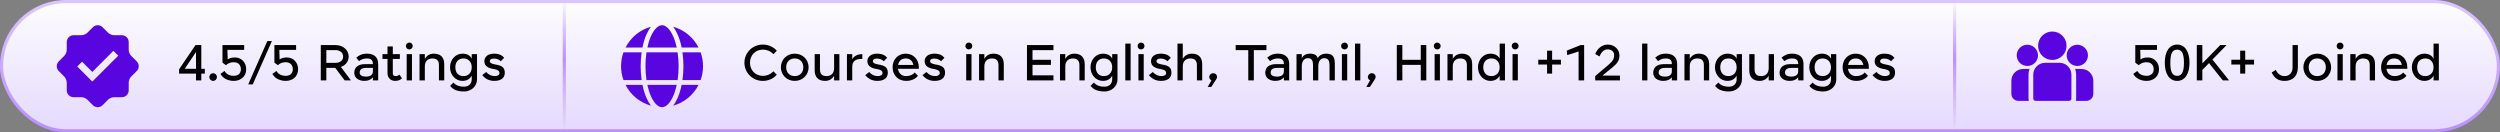 <svg xmlns="http://www.w3.org/2000/svg" fill="none" viewBox="0 0 793 42" height="42" width="793">
<rect x="0" y="0" width="793" height="42" fill="#808080" stroke="none"/>
<rect fill="url(#paint0_linear_982_460)" rx="20.5" height="41.001" width="792" y="0.5" x="0.5"></rect>
<rect stroke="url(#paint1_linear_982_460)" rx="20.5" height="41.001" width="792" y="0.5" x="0.5"></rect>
<path fill="#5905E0" d="M43.369 19.468L41.595 17.695C41.175 17.274 40.83 16.442 40.83 15.846V13.339C40.83 12.146 39.855 11.171 38.663 11.171H36.154C35.559 11.171 34.726 10.825 34.305 10.405L32.532 8.632C31.69 7.789 30.31 7.789 29.468 8.632L27.695 10.406C27.274 10.827 26.44 11.171 25.846 11.171H23.338C22.147 11.171 21.171 12.146 21.171 13.339V15.846C21.171 16.44 20.826 17.274 20.406 17.695L18.632 19.468C17.789 20.311 17.789 21.69 18.632 22.534L20.406 24.307C20.827 24.727 21.171 25.561 21.171 26.156V28.663C21.171 29.855 22.147 30.83 23.338 30.83H25.846C26.441 30.83 27.274 31.175 27.695 31.596L29.468 33.369C30.31 34.211 31.69 34.211 32.532 33.369L34.305 31.596C34.726 31.175 35.559 30.83 36.154 30.83H38.663C39.855 30.83 40.83 29.855 40.83 28.663V26.156C40.83 25.559 41.175 24.727 41.595 24.307L43.369 22.534C44.21 21.69 44.21 20.311 43.369 19.468ZM29.28 25.876L24.5 21.094L26.032 19.563L29.28 22.811L35.968 16.125L37.5 17.657L29.28 25.876Z"></path>
<path fill="black" d="M62.012 14.3H63.852V21.82H64.972V23.34H63.852V25.5H62.172V23.34H56.812V21.98L62.012 14.3ZM62.172 16.508L58.604 21.82H62.172V16.508ZM66.406 24.444C66.406 23.772 66.95 23.228 67.606 23.228C68.262 23.228 68.806 23.772 68.806 24.444C68.806 25.116 68.262 25.66 67.606 25.66C66.95 25.66 66.406 25.116 66.406 24.444ZM72.141 15.82L72.221 18.86C72.749 18.476 73.469 18.22 74.493 18.22C76.525 18.22 78.093 19.74 78.093 21.98C78.093 24.38 76.205 25.66 74.173 25.66C72.733 25.66 70.829 25.116 69.933 23.436L71.213 22.508C71.869 23.708 73.165 24.06 74.173 24.06C75.341 24.06 76.413 23.404 76.413 21.98C76.413 20.716 75.661 19.74 74.173 19.74C73.421 19.74 72.493 19.868 71.693 20.684L70.573 19.884V14.3H77.453V15.82H72.141ZM84.807 13.02H86.247L80.167 26.78H78.727L84.807 13.02ZM88.61 15.82L88.69 18.86C89.218 18.476 89.938 18.22 90.962 18.22C92.994 18.22 94.562 19.74 94.562 21.98C94.562 24.38 92.674 25.66 90.642 25.66C89.202 25.66 87.298 25.116 86.402 23.436L87.682 22.508C88.338 23.708 89.634 24.06 90.642 24.06C91.81 24.06 92.882 23.404 92.882 21.98C92.882 20.716 92.13 19.74 90.642 19.74C89.89 19.74 88.962 19.868 88.162 20.684L87.042 19.884V14.3H93.922V15.82H88.61ZM103.513 15.9V19.932H106.473C107.881 19.932 108.841 19.148 108.841 17.948C108.841 16.748 107.881 15.9 106.473 15.9H103.513ZM106.345 21.532H103.513V25.5H101.753V14.3H106.473C108.697 14.3 110.601 15.788 110.601 17.948C110.601 19.532 109.577 20.716 108.137 21.244L111.321 25.5H109.321L106.345 21.532ZM114.085 23.02C114.085 23.868 114.869 24.3 116.037 24.3C117.285 24.3 118.277 23.9 118.277 22.62V21.532H116.197C115.093 21.532 114.085 21.82 114.085 23.02ZM112.373 23.1C112.373 21.42 113.525 20.348 115.717 20.348H118.277V20.22C118.277 19.02 117.621 18.54 116.325 18.54C115.461 18.54 114.709 18.78 113.893 19.388L112.997 18.3C113.909 17.516 114.789 17.02 116.421 17.02C118.709 17.02 119.957 18.236 119.957 20.22V25.5H118.277V24.508C117.749 25.228 116.853 25.66 115.557 25.66C113.973 25.66 112.373 24.844 112.373 23.1ZM125.366 25.66C123.782 25.66 122.918 24.524 122.918 23.26V18.7H121.318V17.18H122.918V14.732H124.598V17.18H126.838V18.7H124.598V23.26C124.598 23.74 124.854 24.14 125.462 24.14C126.006 24.14 126.406 23.964 126.678 23.66L127.51 24.828C127.078 25.292 126.358 25.66 125.366 25.66ZM128.741 14.588C128.741 13.98 129.221 13.5 129.829 13.5C130.437 13.5 130.917 13.98 130.917 14.588C130.917 15.196 130.437 15.676 129.829 15.676C129.221 15.676 128.741 15.196 128.741 14.588ZM128.997 17.18H130.677V25.5H128.997V17.18ZM133.075 17.18H134.755V18.668C135.315 17.66 136.291 17.02 137.635 17.02C139.859 17.02 140.915 18.316 140.915 20.38V25.5H139.235V20.7C139.235 19.436 138.755 18.54 137.155 18.54C135.731 18.54 134.755 19.42 134.755 21.02V25.5H133.075V17.18ZM149.631 21.34C149.631 19.596 148.543 18.54 146.991 18.54C145.439 18.54 144.431 19.596 144.431 21.34C144.431 23.084 145.439 24.14 146.991 24.14C148.543 24.14 149.631 23.084 149.631 21.34ZM151.311 25.18C151.311 27.404 149.423 29.02 147.199 29.02C144.847 29.02 143.535 28.252 142.783 27.228L143.839 26.172C144.415 26.956 145.551 27.5 147.199 27.5C148.431 27.5 149.631 26.764 149.631 25.18V23.996C149.087 25.004 148.143 25.66 146.671 25.66C144.607 25.66 142.751 23.884 142.751 21.34C142.751 18.796 144.607 17.02 146.671 17.02C148.191 17.02 149.119 17.628 149.631 18.588V17.18H151.311V25.18ZM153.636 19.404C153.636 18.028 154.804 17.02 156.676 17.02C158.42 17.02 159.252 17.564 159.924 18.332L158.852 19.42C158.34 18.908 157.588 18.572 156.596 18.572C155.668 18.572 155.364 19.052 155.364 19.404C155.364 19.884 155.796 20.236 157.204 20.476C159.076 20.796 160.116 21.308 160.116 23.068C160.116 24.492 159.172 25.66 156.804 25.66C155.06 25.66 153.844 24.908 152.964 23.836L154.196 22.844C154.932 23.644 155.828 24.14 156.916 24.14C157.764 24.14 158.436 23.82 158.436 23.18C158.436 22.652 158.18 22.156 156.532 21.884C154.884 21.612 153.636 20.972 153.636 19.404Z"></path>
<path stroke="url(#paint2_linear_982_460)" d="M179 0V42"></path>
<path fill="#5905E0" d="M216.476 16.601C216.681 18.058 216.783 19.528 216.781 21C216.783 22.472 216.681 23.942 216.476 25.399L222.237 25.399C223.255 22.555 223.255 19.445 222.237 16.601H216.476ZM210 8C208.731 8 207.435 9.303 206.441 11.575C205.987 12.612 205.618 13.795 205.341 15.078L214.659 15.078C214.382 13.795 214.013 12.613 213.559 11.575C212.565 9.303 211.269 8 210 8ZM205.063 16.601C204.635 19.518 204.635 22.482 205.063 25.399H214.937C215.154 23.942 215.261 22.472 215.258 21C215.261 19.528 215.154 18.058 214.937 16.601L205.063 16.601ZM197.763 16.601C196.746 19.445 196.746 22.555 197.763 25.399H203.524C203.117 22.48 203.117 19.52 203.524 16.601H197.763ZM210 34C211.269 34 212.565 32.697 213.559 30.425C214.013 29.388 214.382 28.205 214.659 26.922H205.341C205.618 28.205 205.987 29.387 206.441 30.425C207.435 32.697 208.731 34 210 34ZM221.576 26.922L216.214 26.922C215.909 28.43 215.486 29.822 214.955 31.035C214.524 32.02 214.037 32.853 213.503 33.524C215.234 33.045 216.845 32.21 218.235 31.074C219.625 29.937 220.763 28.523 221.576 26.922ZM206.497 33.525C205.964 32.853 205.478 32.02 205.047 31.036C204.516 29.822 204.093 28.43 203.788 26.923H198.424C199.237 28.524 200.375 29.938 201.765 31.074C203.155 32.211 204.766 33.045 206.497 33.525ZM198.424 15.078H203.786C204.091 13.57 204.514 12.178 205.045 10.965C205.476 9.981 205.963 9.148 206.495 8.476C204.765 8.956 203.154 9.79 201.764 10.927C200.374 12.063 199.237 13.477 198.424 15.078ZM213.503 8.476C214.036 9.148 214.523 9.981 214.953 10.965C215.484 12.179 215.907 13.571 216.212 15.078H221.576C220.763 13.477 219.625 12.063 218.235 10.926C216.845 9.789 215.234 8.955 213.503 8.475V8.476Z"></path>
<path fill="black" d="M237.892 19.9C237.892 22.236 239.556 24.06 241.972 24.06C243.3 24.06 244.548 23.5 245.316 22.604L246.404 23.692C245.364 24.892 243.828 25.66 241.972 25.66C238.692 25.66 236.132 23.084 236.132 19.9C236.132 16.716 238.692 14.14 241.972 14.14C243.828 14.14 245.364 14.908 246.404 16.108L245.316 17.196C244.548 16.3 243.3 15.74 241.972 15.74C239.556 15.74 237.892 17.564 237.892 19.9ZM249.371 21.34C249.371 22.924 250.379 24.14 252.091 24.14C253.803 24.14 254.811 22.924 254.811 21.34C254.811 19.756 253.803 18.54 252.091 18.54C250.379 18.54 249.371 19.756 249.371 21.34ZM247.691 21.34C247.691 18.956 249.547 17.02 252.091 17.02C254.635 17.02 256.491 18.956 256.491 21.34C256.491 23.724 254.635 25.66 252.091 25.66C249.547 25.66 247.691 23.724 247.691 21.34ZM266.257 25.5H264.577V24.012C264.017 25.02 263.041 25.66 261.697 25.66C259.473 25.66 258.417 24.364 258.417 22.3V17.18H260.097V21.98C260.097 23.244 260.577 24.14 262.177 24.14C263.601 24.14 264.577 23.26 264.577 21.66V17.18H266.257V25.5ZM273.533 18.7H273.213C271.389 18.7 270.333 19.42 270.333 21.18V25.5H268.653V17.18H270.333V18.78C270.893 17.804 271.933 17.18 273.533 17.18V18.7ZM275.136 19.404C275.136 18.028 276.304 17.02 278.176 17.02C279.92 17.02 280.752 17.564 281.424 18.332L280.352 19.42C279.84 18.908 279.088 18.572 278.096 18.572C277.168 18.572 276.864 19.052 276.864 19.404C276.864 19.884 277.296 20.236 278.704 20.476C280.576 20.796 281.616 21.308 281.616 23.068C281.616 24.492 280.672 25.66 278.304 25.66C276.56 25.66 275.344 24.908 274.464 23.836L275.696 22.844C276.432 23.644 277.328 24.14 278.416 24.14C279.264 24.14 279.936 23.82 279.936 23.18C279.936 22.652 279.68 22.156 278.032 21.884C276.384 21.612 275.136 20.972 275.136 19.404ZM289.704 20.588C289.464 19.292 288.6 18.54 287.288 18.54C285.976 18.54 285.112 19.292 284.872 20.588H289.704ZM283.128 21.34C283.128 18.796 284.904 17.02 287.288 17.02C289.672 17.02 291.448 18.796 291.448 21.34V21.82H284.84C285.016 23.276 286.04 24.14 287.448 24.14C288.472 24.14 289.544 23.772 290.136 22.988L291.176 24.028C290.424 25.052 289 25.66 287.448 25.66C284.904 25.66 283.128 23.884 283.128 21.34ZM293.292 19.404C293.292 18.028 294.46 17.02 296.332 17.02C298.076 17.02 298.908 17.564 299.58 18.332L298.508 19.42C297.996 18.908 297.244 18.572 296.252 18.572C295.324 18.572 295.02 19.052 295.02 19.404C295.02 19.884 295.452 20.236 296.86 20.476C298.732 20.796 299.772 21.308 299.772 23.068C299.772 24.492 298.828 25.66 296.46 25.66C294.716 25.66 293.5 24.908 292.62 23.836L293.852 22.844C294.588 23.644 295.484 24.14 296.572 24.14C297.42 24.14 298.092 23.82 298.092 23.18C298.092 22.652 297.836 22.156 296.188 21.884C294.54 21.612 293.292 20.972 293.292 19.404ZM306.225 14.588C306.225 13.98 306.705 13.5 307.313 13.5C307.921 13.5 308.401 13.98 308.401 14.588C308.401 15.196 307.921 15.676 307.313 15.676C306.705 15.676 306.225 15.196 306.225 14.588ZM306.481 17.18H308.161V25.5H306.481V17.18ZM310.559 17.18H312.239V18.668C312.799 17.66 313.775 17.02 315.119 17.02C317.343 17.02 318.399 18.316 318.399 20.38V25.5H316.719V20.7C316.719 19.436 316.239 18.54 314.639 18.54C313.215 18.54 312.239 19.42 312.239 21.02V25.5H310.559V17.18ZM334.153 25.5H325.753V14.3H334.153V15.9H327.513V18.972H333.352V20.572H327.513V23.9H334.153V25.5ZM336.231 17.18H337.911V18.668C338.471 17.66 339.447 17.02 340.791 17.02C343.015 17.02 344.071 18.316 344.071 20.38V25.5H342.391V20.7C342.391 19.436 341.911 18.54 340.311 18.54C338.887 18.54 337.911 19.42 337.911 21.02V25.5H336.231V17.18ZM352.788 21.34C352.788 19.596 351.7 18.54 350.148 18.54C348.596 18.54 347.588 19.596 347.588 21.34C347.588 23.084 348.596 24.14 350.148 24.14C351.7 24.14 352.788 23.084 352.788 21.34ZM354.468 25.18C354.468 27.404 352.58 29.02 350.356 29.02C348.004 29.02 346.692 28.252 345.94 27.228L346.996 26.172C347.572 26.956 348.708 27.5 350.356 27.5C351.588 27.5 352.788 26.764 352.788 25.18V23.996C352.244 25.004 351.3 25.66 349.828 25.66C347.764 25.66 345.908 23.884 345.908 21.34C345.908 18.796 347.764 17.02 349.828 17.02C351.348 17.02 352.276 17.628 352.788 18.588V17.18H354.468V25.18ZM356.952 13.82H358.632V25.5H356.952V13.82ZM360.85 14.588C360.85 13.98 361.33 13.5 361.938 13.5C362.546 13.5 363.026 13.98 363.026 14.588C363.026 15.196 362.546 15.676 361.938 15.676C361.33 15.676 360.85 15.196 360.85 14.588ZM361.106 17.18H362.786V25.5H361.106V17.18ZM365.104 19.404C365.104 18.028 366.272 17.02 368.144 17.02C369.888 17.02 370.72 17.564 371.392 18.332L370.32 19.42C369.808 18.908 369.056 18.572 368.064 18.572C367.136 18.572 366.832 19.052 366.832 19.404C366.832 19.884 367.264 20.236 368.672 20.476C370.544 20.796 371.584 21.308 371.584 23.068C371.584 24.492 370.64 25.66 368.272 25.66C366.528 25.66 365.312 24.908 364.432 23.836L365.664 22.844C366.4 23.644 367.296 24.14 368.384 24.14C369.232 24.14 369.904 23.82 369.904 23.18C369.904 22.652 369.648 22.156 368 21.884C366.352 21.612 365.104 20.972 365.104 19.404ZM373.497 13.82H375.177V18.668C375.737 17.66 376.713 17.02 378.057 17.02C380.281 17.02 381.337 18.316 381.337 20.38V25.5H379.657V20.7C379.657 19.436 379.177 18.54 377.577 18.54C376.153 18.54 375.177 19.42 375.177 21.02V25.5H373.497V13.82ZM383.573 24.444C383.573 23.772 384.117 23.228 384.773 23.228C385.589 23.228 386.053 23.772 386.053 24.444C386.053 24.668 385.877 25.02 385.733 25.228L384.213 27.58H383.093L384.277 25.468C383.909 25.356 383.573 24.876 383.573 24.444ZM397.713 15.9V25.5H395.953V15.9H391.953V14.3H401.713V15.9H397.713ZM403.054 23.02C403.054 23.868 403.838 24.3 405.006 24.3C406.254 24.3 407.246 23.9 407.246 22.62V21.532H405.166C404.062 21.532 403.054 21.82 403.054 23.02ZM401.342 23.1C401.342 21.42 402.494 20.348 404.686 20.348H407.246V20.22C407.246 19.02 406.59 18.54 405.294 18.54C404.43 18.54 403.678 18.78 402.862 19.388L401.966 18.3C402.878 17.516 403.758 17.02 405.39 17.02C407.678 17.02 408.926 18.236 408.926 20.22V25.5H407.246V24.508C406.718 25.228 405.822 25.66 404.526 25.66C402.942 25.66 401.342 24.844 401.342 23.1ZM411.247 17.18H412.927V18.412C413.407 17.564 414.223 17.02 415.487 17.02C416.991 17.02 417.663 17.5 417.951 18.412C418.511 17.564 419.423 17.02 420.687 17.02C422.831 17.02 423.407 18.156 423.407 20.22V25.5H421.727V20.7C421.727 19.42 421.407 18.46 420.047 18.46C418.879 18.46 418.159 19.42 418.159 21.02V25.5H416.495V20.7C416.495 19.42 416.207 18.46 414.847 18.46C413.679 18.46 412.927 19.42 412.927 21.02V25.5H411.247V17.18ZM425.397 14.588C425.397 13.98 425.877 13.5 426.485 13.5C427.093 13.5 427.573 13.98 427.573 14.588C427.573 15.196 427.093 15.676 426.485 15.676C425.877 15.676 425.397 15.196 425.397 14.588ZM425.653 17.18H427.333V25.5H425.653V17.18ZM429.811 13.82H431.491V25.5H429.811V13.82ZM433.886 24.444C433.886 23.772 434.43 23.228 435.086 23.228C435.902 23.228 436.366 23.772 436.366 24.444C436.366 24.668 436.19 25.02 436.046 25.228L434.526 27.58H433.406L434.59 25.468C434.222 25.356 433.886 24.876 433.886 24.444ZM443.065 14.3H444.825V18.972H450.665V14.3H452.425V25.5H450.665V20.572H444.825V25.5H443.065V14.3ZM454.803 14.588C454.803 13.98 455.283 13.5 455.891 13.5C456.499 13.5 456.979 13.98 456.979 14.588C456.979 15.196 456.499 15.676 455.891 15.676C455.283 15.676 454.803 15.196 454.803 14.588ZM455.059 17.18H456.739V25.5H455.059V17.18ZM459.138 17.18H460.818V18.668C461.378 17.66 462.354 17.02 463.698 17.02C465.922 17.02 466.977 18.316 466.977 20.38V25.5H465.298V20.7C465.298 19.436 464.818 18.54 463.218 18.54C461.794 18.54 460.818 19.42 460.818 21.02V25.5H459.138V17.18ZM475.694 21.34C475.694 19.596 474.606 18.54 473.054 18.54C471.502 18.54 470.494 19.596 470.494 21.34C470.494 23.084 471.502 24.14 473.054 24.14C474.606 24.14 475.694 23.084 475.694 21.34ZM477.374 13.82V25.5H475.694V23.996C475.15 25.004 474.206 25.66 472.734 25.66C470.67 25.66 468.814 23.884 468.814 21.34C468.814 18.796 470.67 17.02 472.734 17.02C474.254 17.02 475.182 17.628 475.694 18.588V13.82H477.374ZM479.522 14.588C479.522 13.98 480.002 13.5 480.61 13.5C481.218 13.5 481.698 13.98 481.698 14.588C481.698 15.196 481.218 15.676 480.61 15.676C480.002 15.676 479.522 15.196 479.522 14.588ZM479.778 17.18H481.458V25.5H479.778V17.18ZM490.733 18.956V16.076H492.333V18.956H495.133V20.476H492.333V23.356H490.733V20.476H487.933V18.956H490.733ZM500.729 16.332L497.129 17.484L496.969 16.06L501.369 14.3H502.489V25.5H500.729V16.332ZM508.275 23.98H513.843V25.5H506.003V24.14L510.051 20.7C511.651 19.34 512.003 18.7 512.003 17.404C512.003 16.46 511.235 15.66 510.003 15.66C508.739 15.66 507.907 16.572 507.347 17.9L506.003 17.132C506.675 15.436 508.115 14.14 510.003 14.14C512.067 14.14 513.683 15.66 513.683 17.564C513.683 19.164 513.075 20.076 511.347 21.484L508.275 23.98ZM520.874 13.82H522.554V25.5H520.874V13.82ZM526.116 23.02C526.116 23.868 526.9 24.3 528.068 24.3C529.316 24.3 530.308 23.9 530.308 22.62V21.532H528.228C527.124 21.532 526.116 21.82 526.116 23.02ZM524.404 23.1C524.404 21.42 525.556 20.348 527.748 20.348H530.308V20.22C530.308 19.02 529.652 18.54 528.356 18.54C527.492 18.54 526.74 18.78 525.924 19.388L525.028 18.3C525.94 17.516 526.82 17.02 528.452 17.02C530.74 17.02 531.988 18.236 531.988 20.22V25.5H530.308V24.508C529.78 25.228 528.884 25.66 527.588 25.66C526.004 25.66 524.404 24.844 524.404 23.1ZM534.309 17.18H535.989V18.668C536.549 17.66 537.525 17.02 538.869 17.02C541.093 17.02 542.149 18.316 542.149 20.38V25.5H540.469V20.7C540.469 19.436 539.989 18.54 538.389 18.54C536.965 18.54 535.989 19.42 535.989 21.02V25.5H534.309V17.18ZM550.866 21.34C550.866 19.596 549.778 18.54 548.226 18.54C546.674 18.54 545.666 19.596 545.666 21.34C545.666 23.084 546.674 24.14 548.226 24.14C549.778 24.14 550.866 23.084 550.866 21.34ZM552.546 25.18C552.546 27.404 550.658 29.02 548.434 29.02C546.082 29.02 544.77 28.252 544.018 27.228L545.074 26.172C545.65 26.956 546.786 27.5 548.434 27.5C549.666 27.5 550.866 26.764 550.866 25.18V23.996C550.322 25.004 549.378 25.66 547.906 25.66C545.842 25.66 543.986 23.884 543.986 21.34C543.986 18.796 545.842 17.02 547.906 17.02C549.426 17.02 550.354 17.628 550.866 18.588V17.18H552.546V25.18ZM562.71 25.5H561.03V24.012C560.47 25.02 559.494 25.66 558.15 25.66C555.926 25.66 554.87 24.364 554.87 22.3V17.18H556.55V21.98C556.55 23.244 557.03 24.14 558.63 24.14C560.054 24.14 561.03 23.26 561.03 21.66V17.18H562.71V25.5ZM566.194 23.02C566.194 23.868 566.978 24.3 568.146 24.3C569.394 24.3 570.386 23.9 570.386 22.62V21.532H568.306C567.202 21.532 566.194 21.82 566.194 23.02ZM564.482 23.1C564.482 21.42 565.634 20.348 567.826 20.348H570.386V20.22C570.386 19.02 569.73 18.54 568.434 18.54C567.57 18.54 566.818 18.78 566.002 19.388L565.106 18.3C566.018 17.516 566.898 17.02 568.53 17.02C570.818 17.02 572.066 18.236 572.066 20.22V25.5H570.386V24.508C569.858 25.228 568.962 25.66 567.666 25.66C566.082 25.66 564.482 24.844 564.482 23.1ZM580.788 21.34C580.788 19.596 579.7 18.54 578.148 18.54C576.596 18.54 575.588 19.596 575.588 21.34C575.588 23.084 576.596 24.14 578.148 24.14C579.7 24.14 580.788 23.084 580.788 21.34ZM582.468 25.18C582.468 27.404 580.58 29.02 578.356 29.02C576.004 29.02 574.692 28.252 573.94 27.228L574.996 26.172C575.572 26.956 576.708 27.5 578.356 27.5C579.588 27.5 580.788 26.764 580.788 25.18V23.996C580.244 25.004 579.3 25.66 577.828 25.66C575.764 25.66 573.908 23.884 573.908 21.34C573.908 18.796 575.764 17.02 577.828 17.02C579.348 17.02 580.276 17.628 580.788 18.588V17.18H582.468V25.18ZM591.048 20.588C590.808 19.292 589.944 18.54 588.632 18.54C587.32 18.54 586.456 19.292 586.216 20.588H591.048ZM584.472 21.34C584.472 18.796 586.248 17.02 588.632 17.02C591.016 17.02 592.792 18.796 592.792 21.34V21.82H586.184C586.36 23.276 587.384 24.14 588.792 24.14C589.816 24.14 590.888 23.772 591.48 22.988L592.52 24.028C591.768 25.052 590.344 25.66 588.792 25.66C586.248 25.66 584.472 23.884 584.472 21.34ZM594.636 19.404C594.636 18.028 595.804 17.02 597.676 17.02C599.42 17.02 600.252 17.564 600.924 18.332L599.852 19.42C599.34 18.908 598.588 18.572 597.596 18.572C596.668 18.572 596.364 19.052 596.364 19.404C596.364 19.884 596.796 20.236 598.204 20.476C600.076 20.796 601.116 21.308 601.116 23.068C601.116 24.492 600.172 25.66 597.804 25.66C596.06 25.66 594.844 24.908 593.964 23.836L595.196 22.844C595.932 23.644 596.828 24.14 597.916 24.14C598.764 24.14 599.436 23.82 599.436 23.18C599.436 22.652 599.18 22.156 597.532 21.884C595.884 21.612 594.636 20.972 594.636 19.404Z"></path>
<path stroke="url(#paint3_linear_982_460)" d="M620 0V42"></path>
<path fill="#5905E0" d="M660.247 21.875H658.236C658.441 22.435 658.553 23.039 658.553 23.669V31.252C658.553 31.515 658.507 31.767 658.424 32.001H661.748C662.99 32.001 664 30.993 664 29.754V25.62C664 23.555 662.317 21.875 660.247 21.875Z"></path>
<path fill="#5905E0" d="M643.447 23.669C643.447 23.039 643.559 22.435 643.764 21.875H641.753C639.684 21.875 638 23.555 638 25.62V29.754C638 30.993 639.01 32.001 640.252 32.001H643.576C643.493 31.767 643.447 31.515 643.447 31.252V23.669Z"></path>
<path fill="#5905E0" d="M653.299 19.922H648.702C646.633 19.922 644.949 21.602 644.949 23.667V31.25C644.949 31.664 645.285 31.999 645.7 31.999H656.302C656.716 31.999 657.053 31.664 657.053 31.25V23.667C657.053 21.602 655.369 19.922 653.299 19.922Z"></path>
<path fill="#5905E0" d="M650.994 10C648.505 10 646.48 12.021 646.48 14.504C646.48 16.189 647.412 17.66 648.788 18.433C649.441 18.799 650.194 19.008 650.994 19.008C651.795 19.008 652.547 18.799 653.2 18.433C654.576 17.66 655.508 16.189 655.508 14.504C655.508 12.021 653.483 10 650.994 10Z"></path>
<path fill="#5905E0" d="M643.075 14.191C641.214 14.191 639.699 15.703 639.699 17.56C639.699 19.417 641.214 20.928 643.075 20.928C643.547 20.928 643.997 20.831 644.405 20.655C645.111 20.352 645.694 19.815 646.054 19.142C646.307 18.67 646.451 18.131 646.451 17.56C646.451 15.703 644.936 14.191 643.075 14.191Z"></path>
<path fill="#5905E0" d="M658.926 14.191C657.065 14.191 655.551 15.703 655.551 17.56C655.551 18.132 655.695 18.67 655.948 19.142C656.308 19.815 656.89 20.352 657.596 20.655C658.005 20.831 658.454 20.928 658.926 20.928C660.788 20.928 662.302 19.417 662.302 17.56C662.302 15.703 660.788 14.191 658.926 14.191Z"></path>
<path fill="black" d="M678.883 15.82L678.963 18.86C679.491 18.476 680.211 18.22 681.235 18.22C683.267 18.22 684.835 19.74 684.835 21.98C684.835 24.38 682.947 25.66 680.915 25.66C679.475 25.66 677.571 25.116 676.675 23.436L677.955 22.508C678.611 23.708 679.907 24.06 680.915 24.06C682.083 24.06 683.155 23.404 683.155 21.98C683.155 20.716 682.403 19.74 680.915 19.74C680.163 19.74 679.235 19.868 678.435 20.684L677.315 19.884V14.3H684.195V15.82H678.883ZM688.429 19.9C688.429 22.572 688.957 24.06 690.589 24.06C692.221 24.06 692.749 22.572 692.749 19.9C692.749 17.228 692.221 15.74 690.589 15.74C688.957 15.74 688.429 17.228 688.429 19.9ZM686.669 19.9C686.669 16.396 688.109 14.14 690.589 14.14C693.069 14.14 694.509 16.396 694.509 19.9C694.509 23.404 693.069 25.66 690.589 25.66C688.109 25.66 686.669 23.404 686.669 19.9ZM696.823 14.3H698.583V20.108L704.263 14.3H706.263L701.783 18.892L707.063 25.5H705.079L700.695 20.012L698.583 22.188V25.5H696.823V14.3ZM710.585 18.956V16.076H712.185V18.956H714.985V20.476H712.185V23.356H710.585V20.476H707.785V18.956H710.585ZM728.882 21.34C728.882 24.204 727.202 25.66 724.658 25.66C722.77 25.66 721.41 24.844 720.578 22.988L721.89 22.172C722.45 23.5 723.554 24.14 724.658 24.14C726.05 24.14 727.202 23.244 727.202 21.34V14.3H728.882V21.34ZM732.316 21.34C732.316 22.924 733.324 24.14 735.036 24.14C736.748 24.14 737.756 22.924 737.756 21.34C737.756 19.756 736.748 18.54 735.036 18.54C733.324 18.54 732.316 19.756 732.316 21.34ZM730.636 21.34C730.636 18.956 732.492 17.02 735.036 17.02C737.58 17.02 739.436 18.956 739.436 21.34C739.436 23.724 737.58 25.66 735.036 25.66C732.492 25.66 730.636 23.724 730.636 21.34ZM741.186 14.588C741.186 13.98 741.666 13.5 742.274 13.5C742.882 13.5 743.362 13.98 743.362 14.588C743.362 15.196 742.882 15.676 742.274 15.676C741.666 15.676 741.186 15.196 741.186 14.588ZM741.442 17.18H743.122V25.5H741.442V17.18ZM745.52 17.18H747.2V18.668C747.76 17.66 748.736 17.02 750.08 17.02C752.304 17.02 753.36 18.316 753.36 20.38V25.5H751.68V20.7C751.68 19.436 751.2 18.54 749.6 18.54C748.176 18.54 747.2 19.42 747.2 21.02V25.5H745.52V17.18ZM761.853 20.588C761.613 19.292 760.749 18.54 759.437 18.54C758.125 18.54 757.261 19.292 757.021 20.588H761.853ZM755.277 21.34C755.277 18.796 757.053 17.02 759.437 17.02C761.821 17.02 763.597 18.796 763.597 21.34V21.82H756.989C757.165 23.276 758.189 24.14 759.597 24.14C760.621 24.14 761.693 23.772 762.285 22.988L763.325 24.028C762.573 25.052 761.149 25.66 759.597 25.66C757.053 25.66 755.277 23.884 755.277 21.34ZM771.92 21.34C771.92 19.596 770.832 18.54 769.28 18.54C767.728 18.54 766.72 19.596 766.72 21.34C766.72 23.084 767.728 24.14 769.28 24.14C770.832 24.14 771.92 23.084 771.92 21.34ZM773.6 13.82V25.5H771.92V23.996C771.376 25.004 770.432 25.66 768.96 25.66C766.896 25.66 765.04 23.884 765.04 21.34C765.04 18.796 766.896 17.02 768.96 17.02C770.48 17.02 771.408 17.628 771.92 18.588V13.82H773.6Z"></path>
<defs>
<linearGradient gradientUnits="userSpaceOnUse" y2="42.001" x2="396.5" y1="0" x1="396.5" id="paint0_linear_982_460">
<stop stop-color="#FDFDFD"></stop>
<stop stop-color="#E4D9FF" offset="1"></stop>
</linearGradient>
<linearGradient gradientUnits="userSpaceOnUse" y2="42.001" x2="396.5" y1="0" x1="396.5" id="paint1_linear_982_460">
<stop stop-color="#DCC5FF"></stop>
<stop stop-color="#BA8FFF" offset="1"></stop>
</linearGradient>
<linearGradient gradientUnits="userSpaceOnUse" y2="42" x2="179.5" y1="0" x1="179.5" id="paint2_linear_982_460">
<stop stop-opacity="0" stop-color="#BA90FF"></stop>
<stop stop-color="#BA90FF" offset="0.447"></stop>
<stop stop-opacity="0" stop-color="#BA90FF" offset="1"></stop>
</linearGradient>
<linearGradient gradientUnits="userSpaceOnUse" y2="42" x2="620.5" y1="0" x1="620.5" id="paint3_linear_982_460">
<stop stop-opacity="0" stop-color="#BA90FF"></stop>
<stop stop-color="#BA90FF" offset="0.447"></stop>
<stop stop-opacity="0" stop-color="#BA90FF" offset="1"></stop>
</linearGradient>
</defs>
</svg>
